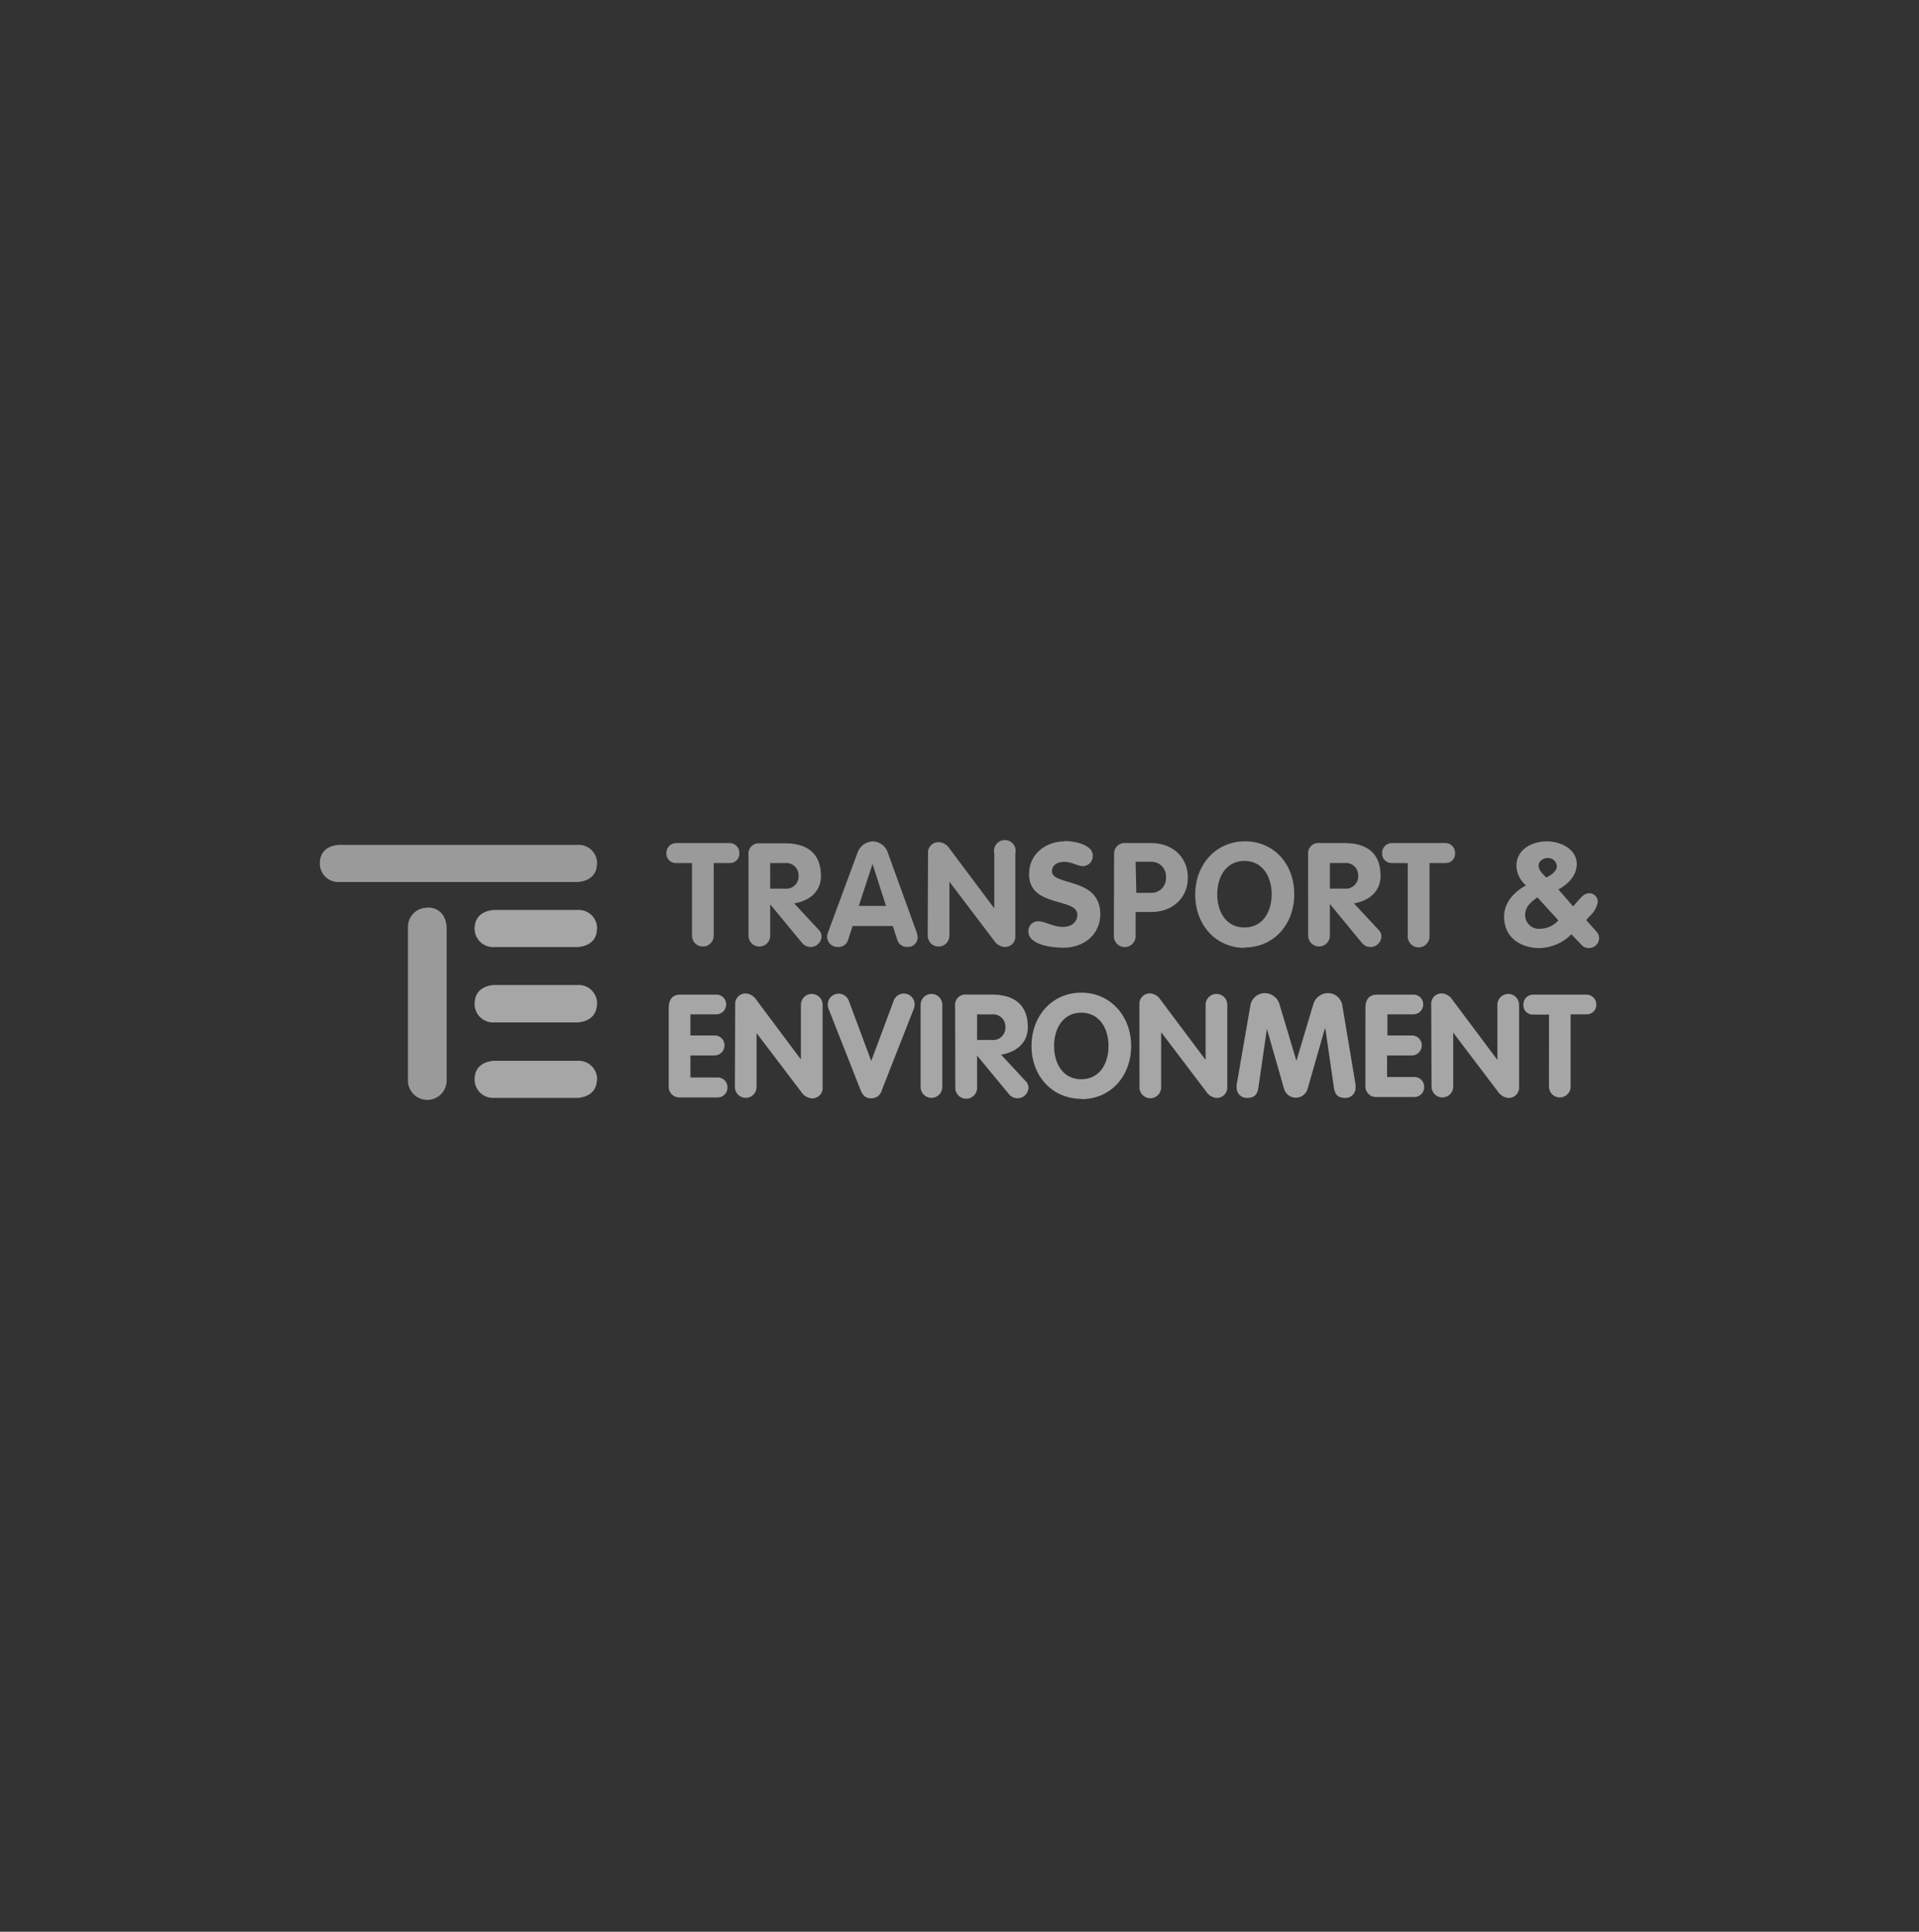 <svg width="150" height="151" viewBox="0 0 150 151" fill="none" xmlns="http://www.w3.org/2000/svg">
<rect x="0" y="0" width="150" height="151" fill="#333333" stroke="none"/>
<g opacity="0.6">
<path d="M33.402 70.957C33.202 70.953 33.003 70.99 32.817 71.066C32.632 71.141 32.463 71.253 32.322 71.395C32.181 71.537 32.069 71.705 31.995 71.891C31.92 72.077 31.884 72.276 31.887 72.476V84.376C31.876 84.582 31.906 84.788 31.977 84.981C32.048 85.175 32.157 85.352 32.299 85.502C32.44 85.651 32.611 85.771 32.8 85.852C32.989 85.934 33.193 85.976 33.399 85.976C33.605 85.976 33.809 85.934 33.999 85.852C34.188 85.771 34.358 85.651 34.5 85.502C34.642 85.352 34.751 85.175 34.822 84.981C34.893 84.788 34.923 84.582 34.911 84.376V72.476C34.911 72.476 34.911 70.938 33.402 70.938" fill="#E0E0E0"/>
<path d="M46.673 67.482C46.673 67.285 46.633 67.09 46.555 66.909C46.477 66.728 46.362 66.564 46.218 66.43C46.075 66.295 45.904 66.191 45.719 66.125C45.533 66.058 45.336 66.031 45.139 66.044H26.534C26.534 66.044 25 66.02 25 67.482C24.996 67.681 25.034 67.879 25.111 68.063C25.188 68.246 25.302 68.412 25.446 68.55C25.59 68.687 25.761 68.793 25.948 68.861C26.136 68.929 26.335 68.957 26.534 68.944H45.13C45.13 68.944 46.663 68.944 46.663 67.506" fill="#E0E0E0"/>
<path d="M46.673 72.591C46.677 72.391 46.639 72.192 46.561 72.008C46.484 71.823 46.369 71.657 46.224 71.519C46.079 71.382 45.906 71.276 45.718 71.209C45.529 71.141 45.329 71.114 45.13 71.129H38.631C38.631 71.129 37.097 71.129 37.097 72.591C37.096 72.788 37.137 72.983 37.215 73.164C37.293 73.345 37.407 73.508 37.551 73.643C37.695 73.778 37.865 73.882 38.051 73.948C38.236 74.014 38.434 74.042 38.631 74.029H45.13C45.13 74.029 46.663 74.029 46.663 72.591" fill="#F3F3F3"/>
<path d="M46.673 84.357C46.673 84.16 46.633 83.965 46.555 83.784C46.477 83.603 46.362 83.44 46.218 83.305C46.075 83.17 45.904 83.066 45.719 83C45.533 82.933 45.336 82.906 45.139 82.919H38.631C38.631 82.919 37.097 82.919 37.097 84.357C37.093 84.556 37.131 84.754 37.208 84.938C37.284 85.122 37.398 85.288 37.542 85.425C37.687 85.562 37.858 85.668 38.045 85.736C38.233 85.804 38.432 85.832 38.631 85.819H45.13C45.13 85.819 46.663 85.819 46.663 84.357" fill="#F3F3F3"/>
<path d="M46.673 78.457C46.677 78.257 46.639 78.058 46.561 77.874C46.484 77.689 46.369 77.523 46.224 77.385C46.079 77.248 45.906 77.142 45.718 77.075C45.529 77.008 45.329 76.981 45.13 76.995H38.631C38.631 76.995 37.097 76.995 37.097 78.457C37.093 78.656 37.131 78.854 37.208 79.038C37.284 79.222 37.398 79.388 37.542 79.525C37.687 79.662 37.858 79.769 38.045 79.836C38.233 79.904 38.432 79.932 38.631 79.919H45.13C45.13 79.919 46.663 79.919 46.663 78.457" fill="#F3F3F3"/>
<path d="M52.271 84.937C52.267 85.051 52.288 85.165 52.33 85.271C52.373 85.377 52.438 85.473 52.52 85.553C52.602 85.633 52.7 85.695 52.807 85.735C52.914 85.775 53.029 85.792 53.143 85.785H56.062C56.167 85.79 56.272 85.774 56.37 85.737C56.468 85.7 56.557 85.643 56.633 85.57C56.708 85.496 56.767 85.408 56.806 85.311C56.846 85.213 56.865 85.109 56.862 85.004C56.866 84.899 56.848 84.793 56.809 84.695C56.77 84.598 56.711 84.509 56.636 84.435C56.56 84.362 56.47 84.305 56.371 84.268C56.273 84.231 56.167 84.216 56.062 84.223H53.967V82.502H55.822C55.927 82.506 56.032 82.489 56.13 82.451C56.228 82.414 56.318 82.357 56.393 82.284C56.469 82.211 56.529 82.124 56.57 82.027C56.611 81.93 56.632 81.826 56.632 81.721C56.635 81.614 56.616 81.507 56.575 81.408C56.534 81.309 56.472 81.22 56.395 81.146C56.317 81.072 56.224 81.016 56.123 80.98C56.022 80.945 55.914 80.931 55.808 80.94H53.967V79.286H55.956C56.061 79.292 56.166 79.275 56.265 79.238C56.364 79.201 56.453 79.144 56.529 79.071C56.604 78.998 56.664 78.909 56.704 78.812C56.744 78.715 56.764 78.61 56.761 78.505C56.762 78.401 56.742 78.298 56.701 78.203C56.66 78.108 56.6 78.021 56.525 77.95C56.449 77.879 56.359 77.825 56.262 77.79C56.164 77.755 56.06 77.741 55.956 77.748H53.153C52.553 77.748 52.271 78.165 52.271 78.735V84.937ZM57.442 84.97C57.442 85.195 57.531 85.411 57.691 85.57C57.85 85.729 58.065 85.819 58.29 85.819C58.515 85.819 58.731 85.729 58.89 85.57C59.049 85.411 59.139 85.195 59.139 84.97V80.753L62.728 85.483C62.91 85.694 63.166 85.828 63.443 85.857C63.56 85.864 63.677 85.845 63.787 85.802C63.896 85.759 63.995 85.693 64.076 85.609C64.158 85.524 64.22 85.423 64.259 85.312C64.297 85.201 64.312 85.083 64.3 84.966V78.539C64.3 78.314 64.211 78.098 64.052 77.939C63.893 77.78 63.677 77.69 63.452 77.69C63.227 77.69 63.011 77.78 62.852 77.939C62.693 78.098 62.604 78.314 62.604 78.539V82.819L59.028 78.031C58.849 77.816 58.593 77.682 58.314 77.657C58.198 77.651 58.083 77.67 57.975 77.713C57.867 77.755 57.769 77.82 57.689 77.904C57.608 77.988 57.547 78.088 57.508 78.197C57.47 78.307 57.456 78.423 57.466 78.539L57.442 84.97ZM67.262 85.196C67.411 85.56 67.603 85.857 68.101 85.857C68.295 85.86 68.484 85.796 68.636 85.676C68.788 85.555 68.894 85.385 68.935 85.196L71.413 78.893C71.469 78.761 71.496 78.62 71.494 78.476C71.487 78.28 71.412 78.092 71.281 77.945C71.15 77.798 70.972 77.702 70.778 77.672C70.584 77.642 70.385 77.682 70.216 77.783C70.048 77.885 69.92 78.041 69.855 78.227L68.101 82.934L66.347 78.227C66.279 78.043 66.15 77.888 65.98 77.788C65.811 77.689 65.613 77.651 65.419 77.682C65.225 77.712 65.047 77.809 64.917 77.956C64.786 78.102 64.711 78.29 64.703 78.486C64.701 78.629 64.728 78.771 64.784 78.903L67.262 85.196ZM71.959 84.97C71.959 85.195 72.049 85.411 72.208 85.57C72.367 85.729 72.582 85.819 72.808 85.819C73.032 85.819 73.248 85.729 73.407 85.57C73.566 85.411 73.656 85.195 73.656 84.97V78.539C73.656 78.314 73.566 78.098 73.407 77.939C73.248 77.78 73.032 77.69 72.808 77.69C72.582 77.69 72.367 77.78 72.208 77.939C72.049 78.098 71.959 78.314 71.959 78.539V84.97ZM74.672 84.97C74.663 85.088 74.678 85.205 74.717 85.316C74.756 85.427 74.817 85.528 74.897 85.615C74.977 85.701 75.074 85.769 75.181 85.816C75.289 85.863 75.405 85.887 75.522 85.887C75.64 85.887 75.756 85.863 75.864 85.816C75.971 85.769 76.068 85.701 76.148 85.615C76.228 85.528 76.289 85.427 76.328 85.316C76.367 85.205 76.382 85.088 76.373 84.97V82.512L78.889 85.555C79.005 85.688 79.158 85.782 79.329 85.824C79.499 85.867 79.679 85.856 79.843 85.793C80.007 85.731 80.148 85.619 80.246 85.473C80.345 85.328 80.397 85.156 80.394 84.98C80.38 84.797 80.298 84.626 80.164 84.501L78.247 82.44C79.402 82.258 80.342 81.549 80.342 80.302C80.342 78.524 79.268 77.743 77.523 77.743H75.53C75.412 77.732 75.292 77.747 75.181 77.787C75.069 77.828 74.968 77.892 74.884 77.977C74.801 78.061 74.737 78.163 74.698 78.275C74.659 78.387 74.645 78.507 74.657 78.625L74.672 84.97ZM76.373 79.291H77.538C77.674 79.278 77.812 79.294 77.942 79.339C78.072 79.384 78.191 79.456 78.29 79.55C78.389 79.645 78.468 79.76 78.519 79.887C78.57 80.014 78.594 80.151 78.588 80.288C78.595 80.426 78.573 80.564 78.522 80.692C78.471 80.821 78.393 80.937 78.294 81.032C78.194 81.128 78.075 81.201 77.945 81.246C77.814 81.291 77.675 81.308 77.538 81.294H76.373V79.291ZM84.521 84.362C83.083 84.362 82.393 83.14 82.393 81.759C82.393 80.379 83.107 79.157 84.521 79.157C85.935 79.157 86.649 80.389 86.649 81.759C86.649 83.13 85.959 84.362 84.521 84.362ZM84.521 85.919C86.841 85.919 88.417 84.098 88.417 81.759C88.417 79.421 86.797 77.594 84.521 77.594C82.244 77.594 80.629 79.406 80.629 81.759C80.629 84.113 82.244 85.895 84.54 85.895L84.521 85.919ZM89.069 84.937C89.06 85.053 89.076 85.17 89.114 85.281C89.153 85.391 89.214 85.492 89.293 85.578C89.373 85.663 89.469 85.731 89.576 85.778C89.683 85.825 89.798 85.849 89.915 85.849C90.032 85.849 90.147 85.825 90.254 85.778C90.361 85.731 90.458 85.663 90.537 85.578C90.616 85.492 90.677 85.391 90.716 85.281C90.754 85.17 90.77 85.053 90.761 84.937V80.719H90.79L94.375 85.45C94.556 85.661 94.812 85.794 95.089 85.823C95.202 85.828 95.315 85.808 95.42 85.766C95.525 85.725 95.62 85.661 95.7 85.581C95.779 85.5 95.841 85.403 95.881 85.298C95.921 85.192 95.938 85.079 95.932 84.966V78.539C95.932 78.427 95.91 78.317 95.868 78.214C95.825 78.111 95.763 78.018 95.684 77.939C95.605 77.86 95.511 77.797 95.409 77.755C95.306 77.712 95.195 77.69 95.084 77.69C94.972 77.69 94.862 77.712 94.759 77.755C94.656 77.797 94.563 77.86 94.484 77.939C94.405 78.018 94.343 78.111 94.3 78.214C94.258 78.317 94.236 78.427 94.236 78.539V82.819H94.212L90.622 78.026C90.535 77.919 90.427 77.831 90.305 77.767C90.183 77.703 90.05 77.664 89.913 77.652C89.797 77.646 89.681 77.665 89.573 77.708C89.465 77.75 89.368 77.816 89.287 77.899C89.207 77.983 89.145 78.083 89.107 78.192C89.068 78.302 89.054 78.418 89.064 78.534L89.069 84.937ZM96.661 84.812C96.654 84.876 96.654 84.94 96.661 85.004C96.657 85.113 96.675 85.221 96.715 85.322C96.755 85.424 96.815 85.516 96.892 85.593C96.969 85.669 97.061 85.73 97.162 85.769C97.263 85.809 97.372 85.828 97.48 85.823C98.055 85.823 98.281 85.56 98.362 85.028L99.028 80.422L100.385 85.162C100.45 85.35 100.572 85.514 100.734 85.629C100.897 85.745 101.091 85.807 101.29 85.807C101.49 85.807 101.684 85.745 101.847 85.629C102.009 85.514 102.131 85.35 102.196 85.162L103.553 80.422H103.601L104.267 85.028C104.348 85.56 104.573 85.823 105.149 85.823C105.257 85.828 105.365 85.809 105.466 85.769C105.567 85.73 105.659 85.669 105.736 85.592C105.812 85.515 105.872 85.423 105.911 85.322C105.95 85.221 105.968 85.112 105.963 85.004C105.968 84.94 105.968 84.876 105.963 84.812L104.909 78.5C104.85 78.251 104.708 78.03 104.507 77.872C104.306 77.713 104.058 77.627 103.802 77.628C103.552 77.63 103.309 77.71 103.107 77.856C102.904 78.002 102.752 78.207 102.671 78.443L101.334 82.924L99.996 78.443C99.915 78.207 99.763 78.002 99.56 77.856C99.358 77.71 99.115 77.63 98.865 77.628C98.609 77.628 98.36 77.714 98.159 77.872C97.957 78.03 97.815 78.251 97.754 78.5L96.661 84.812ZM106.725 84.903C106.723 85.018 106.743 85.131 106.787 85.237C106.83 85.343 106.894 85.438 106.976 85.518C107.058 85.598 107.156 85.66 107.263 85.7C107.37 85.74 107.484 85.758 107.598 85.752H110.516C110.622 85.757 110.727 85.74 110.825 85.704C110.924 85.666 111.013 85.609 111.089 85.536C111.164 85.463 111.224 85.375 111.264 85.278C111.304 85.18 111.324 85.076 111.322 84.97C111.326 84.865 111.308 84.759 111.269 84.661C111.229 84.562 111.17 84.474 111.094 84.4C111.018 84.326 110.927 84.269 110.828 84.233C110.728 84.197 110.622 84.182 110.516 84.189H108.422V82.502H110.31C110.417 82.508 110.523 82.492 110.623 82.456C110.722 82.419 110.814 82.362 110.891 82.289C110.968 82.216 111.029 82.128 111.071 82.03C111.113 81.933 111.135 81.827 111.135 81.721C111.137 81.614 111.117 81.508 111.076 81.409C111.035 81.31 110.973 81.221 110.896 81.148C110.818 81.074 110.726 81.018 110.625 80.982C110.524 80.946 110.417 80.932 110.31 80.94H108.451V79.286H110.445C110.549 79.292 110.654 79.275 110.753 79.238C110.851 79.201 110.94 79.144 111.015 79.071C111.091 78.997 111.15 78.909 111.189 78.812C111.229 78.715 111.248 78.61 111.245 78.505C111.246 78.4 111.225 78.295 111.183 78.198C111.141 78.101 111.079 78.014 111.002 77.943C110.924 77.871 110.832 77.817 110.732 77.784C110.632 77.75 110.526 77.738 110.421 77.748H107.612C107.013 77.748 106.73 78.165 106.73 78.735L106.725 84.903ZM111.897 84.937C111.897 85.162 111.986 85.378 112.145 85.537C112.304 85.696 112.52 85.785 112.745 85.785C112.97 85.785 113.186 85.696 113.345 85.537C113.504 85.378 113.593 85.162 113.593 84.937V80.719L117.178 85.45C117.361 85.66 117.616 85.794 117.892 85.823C118.009 85.829 118.124 85.809 118.232 85.766C118.34 85.723 118.438 85.657 118.518 85.573C118.598 85.489 118.66 85.389 118.698 85.279C118.737 85.169 118.751 85.053 118.741 84.937V78.539C118.741 78.314 118.651 78.098 118.492 77.939C118.333 77.78 118.117 77.69 117.892 77.69C117.667 77.69 117.452 77.78 117.293 77.939C117.133 78.098 117.044 78.314 117.044 78.539V82.819H117.02L113.435 78.026C113.256 77.812 112.999 77.677 112.721 77.652C112.605 77.646 112.489 77.665 112.382 77.708C112.274 77.75 112.176 77.816 112.096 77.899C112.015 77.983 111.954 78.083 111.915 78.192C111.877 78.302 111.862 78.418 111.873 78.534L111.897 84.937ZM121.075 84.937C121.075 85.162 121.164 85.378 121.323 85.537C121.482 85.696 121.698 85.785 121.923 85.785C122.148 85.785 122.364 85.696 122.523 85.537C122.682 85.378 122.771 85.162 122.771 84.937V79.286H124.003C124.107 79.292 124.21 79.276 124.307 79.238C124.404 79.201 124.492 79.143 124.565 79.069C124.638 78.996 124.694 78.907 124.73 78.81C124.767 78.713 124.782 78.609 124.775 78.505C124.775 78.405 124.755 78.306 124.716 78.213C124.678 78.121 124.621 78.037 124.55 77.966C124.478 77.896 124.394 77.84 124.301 77.803C124.208 77.765 124.108 77.747 124.008 77.748H119.843C119.741 77.746 119.639 77.766 119.545 77.805C119.45 77.844 119.364 77.902 119.293 77.975C119.221 78.048 119.165 78.134 119.128 78.23C119.09 78.325 119.073 78.427 119.076 78.529C119.069 78.632 119.083 78.736 119.119 78.833C119.154 78.931 119.21 79.019 119.283 79.093C119.355 79.167 119.443 79.225 119.54 79.262C119.636 79.3 119.74 79.316 119.843 79.31H121.08L121.075 84.937Z" fill="#F3F3F3"/>
<path d="M54.092 73.142C54.092 73.367 54.181 73.583 54.34 73.742C54.499 73.901 54.715 73.99 54.94 73.99C55.165 73.99 55.381 73.901 55.54 73.742C55.699 73.583 55.788 73.367 55.788 73.142V67.463H57.025C57.128 67.469 57.232 67.452 57.328 67.415C57.425 67.377 57.513 67.32 57.585 67.246C57.658 67.172 57.714 67.083 57.749 66.986C57.785 66.889 57.799 66.785 57.792 66.681C57.795 66.579 57.778 66.477 57.74 66.382C57.703 66.287 57.647 66.2 57.575 66.127C57.504 66.054 57.418 65.996 57.323 65.957C57.229 65.918 57.127 65.899 57.025 65.9H52.86C52.758 65.899 52.656 65.918 52.561 65.957C52.466 65.996 52.38 66.054 52.308 66.127C52.236 66.2 52.179 66.286 52.142 66.382C52.104 66.477 52.086 66.579 52.088 66.681C52.081 66.785 52.097 66.889 52.133 66.986C52.169 67.084 52.225 67.172 52.298 67.246C52.371 67.32 52.459 67.377 52.556 67.415C52.653 67.452 52.756 67.468 52.86 67.463H54.092V73.142ZM58.506 73.142C58.506 73.367 58.595 73.583 58.754 73.742C58.913 73.901 59.129 73.99 59.354 73.99C59.579 73.99 59.795 73.901 59.954 73.742C60.113 73.583 60.203 73.367 60.203 73.142V70.688L62.714 73.732C62.829 73.864 62.983 73.958 63.153 74.001C63.324 74.043 63.503 74.032 63.667 73.97C63.831 73.907 63.972 73.795 64.071 73.65C64.17 73.504 64.221 73.332 64.219 73.156C64.206 72.974 64.126 72.803 63.993 72.677L62.076 70.616C63.231 70.434 64.171 69.725 64.171 68.479C64.171 66.701 63.097 65.919 61.353 65.919H59.378C59.26 65.908 59.141 65.923 59.029 65.964C58.917 66.004 58.816 66.069 58.733 66.153C58.649 66.238 58.586 66.34 58.546 66.452C58.507 66.564 58.493 66.683 58.506 66.801V73.142ZM60.203 67.463H61.367C61.504 67.449 61.642 67.465 61.773 67.509C61.903 67.553 62.022 67.625 62.123 67.72C62.222 67.814 62.301 67.93 62.353 68.057C62.404 68.185 62.428 68.322 62.422 68.46C62.429 68.598 62.407 68.736 62.356 68.865C62.305 68.994 62.227 69.11 62.126 69.206C62.026 69.302 61.906 69.374 61.775 69.419C61.644 69.464 61.505 69.48 61.367 69.466H60.203V67.463ZM64.732 72.859C64.68 72.977 64.652 73.104 64.65 73.233C64.653 73.34 64.676 73.446 64.72 73.544C64.764 73.642 64.826 73.73 64.904 73.804C64.982 73.877 65.074 73.935 65.174 73.972C65.275 74.01 65.382 74.028 65.489 74.024C65.672 74.037 65.855 73.986 66.004 73.878C66.153 73.77 66.259 73.613 66.304 73.434L66.644 72.385H69.788L70.128 73.434C70.175 73.613 70.283 73.77 70.434 73.877C70.585 73.984 70.768 74.034 70.953 74.019C71.053 74.023 71.153 74.007 71.247 73.971C71.341 73.936 71.427 73.882 71.5 73.812C71.573 73.743 71.631 73.66 71.671 73.568C71.711 73.476 71.733 73.377 71.734 73.276C71.726 73.132 71.695 72.989 71.643 72.855L69.424 66.725C69.354 66.455 69.198 66.216 68.98 66.043C68.762 65.87 68.494 65.773 68.216 65.766C67.939 65.779 67.673 65.879 67.456 66.051C67.238 66.223 67.08 66.458 67.003 66.725L64.732 72.859ZM68.201 67.53L69.256 70.813H67.128L68.201 67.53ZM72.515 73.142C72.515 73.367 72.604 73.583 72.763 73.742C72.922 73.901 73.138 73.99 73.363 73.99C73.588 73.99 73.804 73.901 73.963 73.742C74.122 73.583 74.212 73.367 74.212 73.142V68.92L77.801 73.655C77.984 73.865 78.239 73.997 78.515 74.024C78.631 74.03 78.747 74.011 78.855 73.968C78.963 73.925 79.06 73.86 79.141 73.777C79.221 73.693 79.283 73.593 79.321 73.484C79.36 73.374 79.374 73.258 79.364 73.142V66.725C79.396 66.599 79.399 66.469 79.372 66.342C79.346 66.215 79.291 66.097 79.212 65.994C79.132 65.892 79.031 65.81 78.915 65.753C78.799 65.696 78.671 65.666 78.542 65.666C78.412 65.666 78.285 65.696 78.169 65.753C78.053 65.81 77.951 65.892 77.872 65.994C77.793 66.097 77.738 66.215 77.711 66.342C77.685 66.469 77.688 66.599 77.72 66.725V71.004L74.13 66.212C74.041 66.103 73.931 66.014 73.807 65.948C73.683 65.883 73.546 65.844 73.406 65.833C73.288 65.824 73.169 65.841 73.058 65.883C72.947 65.925 72.847 65.991 72.764 66.076C72.681 66.161 72.618 66.263 72.579 66.375C72.54 66.487 72.527 66.607 72.539 66.725L72.515 73.142ZM83.241 65.766C81.736 65.766 80.437 66.749 80.437 68.335C80.437 70.961 84.214 70.156 84.214 71.493C84.214 72.044 83.806 72.452 83.059 72.452C82.311 72.452 81.693 72.011 81.142 72.011C81.038 72.01 80.936 72.031 80.841 72.071C80.746 72.112 80.66 72.171 80.589 72.246C80.518 72.321 80.463 72.41 80.428 72.508C80.393 72.605 80.378 72.708 80.385 72.811C80.385 73.875 82.258 74.081 83.131 74.081C84.693 74.081 86.006 73.075 86.006 71.455C86.006 68.536 82.225 69.284 82.225 68.1C82.225 67.621 82.666 67.367 83.155 67.367C83.831 67.367 84.195 67.707 84.66 67.707C84.765 67.704 84.869 67.679 84.964 67.634C85.06 67.59 85.145 67.527 85.216 67.448C85.287 67.37 85.341 67.278 85.375 67.179C85.41 67.079 85.424 66.974 85.417 66.868C85.417 65.972 83.831 65.737 83.198 65.737L83.241 65.766ZM87.066 73.113C87.057 73.23 87.072 73.348 87.111 73.459C87.15 73.57 87.211 73.671 87.291 73.757C87.371 73.844 87.468 73.912 87.575 73.959C87.683 74.006 87.799 74.03 87.916 74.03C88.034 74.03 88.15 74.006 88.257 73.959C88.365 73.912 88.462 73.844 88.542 73.757C88.622 73.671 88.683 73.57 88.722 73.459C88.76 73.348 88.776 73.23 88.767 73.113V71.287H90.023C91.571 71.287 92.85 70.257 92.85 68.608C92.85 66.96 91.614 65.9 89.975 65.9H87.971C87.853 65.89 87.734 65.906 87.622 65.947C87.51 65.987 87.408 66.052 87.324 66.136C87.239 66.22 87.174 66.321 87.133 66.433C87.092 66.544 87.075 66.663 87.085 66.782L87.066 73.113ZM88.767 67.362H89.922C90.086 67.35 90.251 67.373 90.406 67.431C90.56 67.489 90.7 67.579 90.816 67.696C90.931 67.813 91.02 67.954 91.076 68.109C91.132 68.264 91.154 68.43 91.139 68.594C91.149 68.751 91.125 68.908 91.071 69.055C91.016 69.203 90.931 69.337 90.821 69.45C90.712 69.563 90.58 69.651 90.434 69.71C90.288 69.769 90.132 69.797 89.975 69.792H88.82L88.767 67.362ZM97.274 72.5C95.836 72.5 95.146 71.278 95.146 69.897C95.146 68.517 95.86 67.295 97.274 67.295C98.688 67.295 99.402 68.527 99.402 69.897C99.402 71.268 98.712 72.5 97.274 72.5ZM97.274 74.062C99.594 74.062 101.166 72.241 101.166 69.897C101.166 67.554 99.594 65.766 97.317 65.766C95.041 65.766 93.425 67.578 93.425 69.931C93.425 72.284 95.022 74.096 97.317 74.096L97.274 74.062ZM102.254 73.137C102.254 73.249 102.276 73.359 102.318 73.462C102.361 73.565 102.423 73.658 102.502 73.737C102.581 73.816 102.674 73.878 102.777 73.921C102.88 73.964 102.991 73.986 103.102 73.986C103.213 73.986 103.324 73.964 103.427 73.921C103.53 73.878 103.623 73.816 103.702 73.737C103.781 73.658 103.843 73.565 103.886 73.462C103.928 73.359 103.95 73.249 103.95 73.137V70.688H103.974L106.476 73.732C106.591 73.864 106.745 73.958 106.915 74.001C107.086 74.043 107.265 74.032 107.429 73.97C107.594 73.907 107.734 73.795 107.833 73.65C107.932 73.504 107.983 73.332 107.981 73.156C107.968 72.973 107.886 72.802 107.751 72.677L105.834 70.616C106.994 70.415 107.914 69.706 107.914 68.46C107.914 66.681 106.835 65.9 105.096 65.9H103.121C103.003 65.889 102.884 65.904 102.772 65.945C102.66 65.985 102.559 66.05 102.476 66.134C102.392 66.219 102.328 66.32 102.289 66.433C102.25 66.545 102.236 66.664 102.249 66.782L102.254 73.137ZM103.95 67.458H105.115C105.252 67.445 105.389 67.461 105.519 67.506C105.649 67.55 105.768 67.623 105.867 67.717C105.967 67.811 106.045 67.926 106.096 68.054C106.147 68.181 106.171 68.318 106.165 68.455C106.172 68.593 106.15 68.731 106.099 68.859C106.048 68.987 105.97 69.103 105.871 69.199C105.771 69.295 105.652 69.368 105.522 69.413C105.391 69.458 105.252 69.475 105.115 69.461H103.95V67.458ZM110.037 73.137C110.028 73.254 110.044 73.372 110.082 73.483C110.121 73.594 110.182 73.695 110.262 73.781C110.342 73.868 110.439 73.936 110.547 73.983C110.654 74.03 110.77 74.054 110.888 74.054C111.005 74.054 111.121 74.03 111.229 73.983C111.337 73.936 111.433 73.868 111.513 73.781C111.593 73.695 111.654 73.594 111.693 73.483C111.732 73.372 111.747 73.254 111.738 73.137V67.463H112.97C113.074 67.469 113.177 67.452 113.274 67.415C113.37 67.377 113.458 67.32 113.53 67.246C113.603 67.172 113.659 67.083 113.695 66.986C113.73 66.889 113.745 66.785 113.737 66.681C113.74 66.579 113.723 66.477 113.686 66.382C113.648 66.287 113.592 66.2 113.521 66.127C113.449 66.054 113.363 65.996 113.269 65.957C113.174 65.918 113.072 65.899 112.97 65.9H108.805C108.703 65.899 108.601 65.918 108.506 65.957C108.411 65.996 108.325 66.054 108.253 66.127C108.181 66.2 108.125 66.286 108.087 66.382C108.049 66.477 108.031 66.579 108.034 66.681C108.027 66.785 108.042 66.889 108.078 66.986C108.114 67.084 108.171 67.172 108.244 67.246C108.317 67.32 108.404 67.377 108.501 67.415C108.598 67.452 108.702 67.468 108.805 67.463H110.037V73.137ZM121.813 71.944C121.632 72.147 121.41 72.311 121.163 72.424C120.915 72.537 120.647 72.597 120.375 72.6C120.226 72.613 120.076 72.595 119.934 72.546C119.793 72.497 119.664 72.419 119.554 72.317C119.445 72.215 119.358 72.091 119.3 71.953C119.241 71.815 119.212 71.667 119.215 71.517C119.215 70.87 119.694 70.472 120.174 70.147L121.813 71.944ZM121.813 69.524C122.541 69.15 123.251 68.445 123.251 67.544C123.251 66.341 121.942 65.766 120.926 65.766C119.761 65.766 118.53 66.38 118.53 67.683C118.541 67.975 118.613 68.262 118.742 68.525C118.871 68.787 119.053 69.02 119.277 69.207C118.348 69.72 117.566 70.544 117.566 71.666C117.566 73.248 118.822 74.11 120.341 74.11C121.279 74.087 122.171 73.7 122.829 73.032L123.61 73.847C123.683 73.933 123.775 74.002 123.879 74.047C123.983 74.093 124.096 74.115 124.209 74.11C124.413 74.108 124.609 74.028 124.756 73.886C124.903 73.745 124.99 73.552 125 73.348C125 73.242 124.979 73.137 124.937 73.04C124.894 72.943 124.833 72.855 124.755 72.783L123.984 71.915L124.267 71.608C124.583 71.326 124.802 70.95 124.89 70.535C124.897 70.447 124.886 70.358 124.859 70.274C124.831 70.19 124.787 70.113 124.729 70.046C124.671 69.98 124.6 69.925 124.52 69.887C124.441 69.848 124.355 69.826 124.267 69.821C123.902 69.821 123.701 70.003 123.409 70.343L122.963 70.851L121.813 69.524ZM121.693 67.712C121.693 68.119 121.214 68.426 120.864 68.594C120.423 68.162 120.265 67.961 120.265 67.635C120.265 67.309 120.648 67.07 120.945 67.07C121.038 67.061 121.132 67.07 121.221 67.099C121.31 67.127 121.392 67.174 121.462 67.236C121.532 67.297 121.589 67.373 121.628 67.457C121.668 67.541 121.69 67.633 121.693 67.726" fill="#E0E0E0"/>
</g>
</svg>
